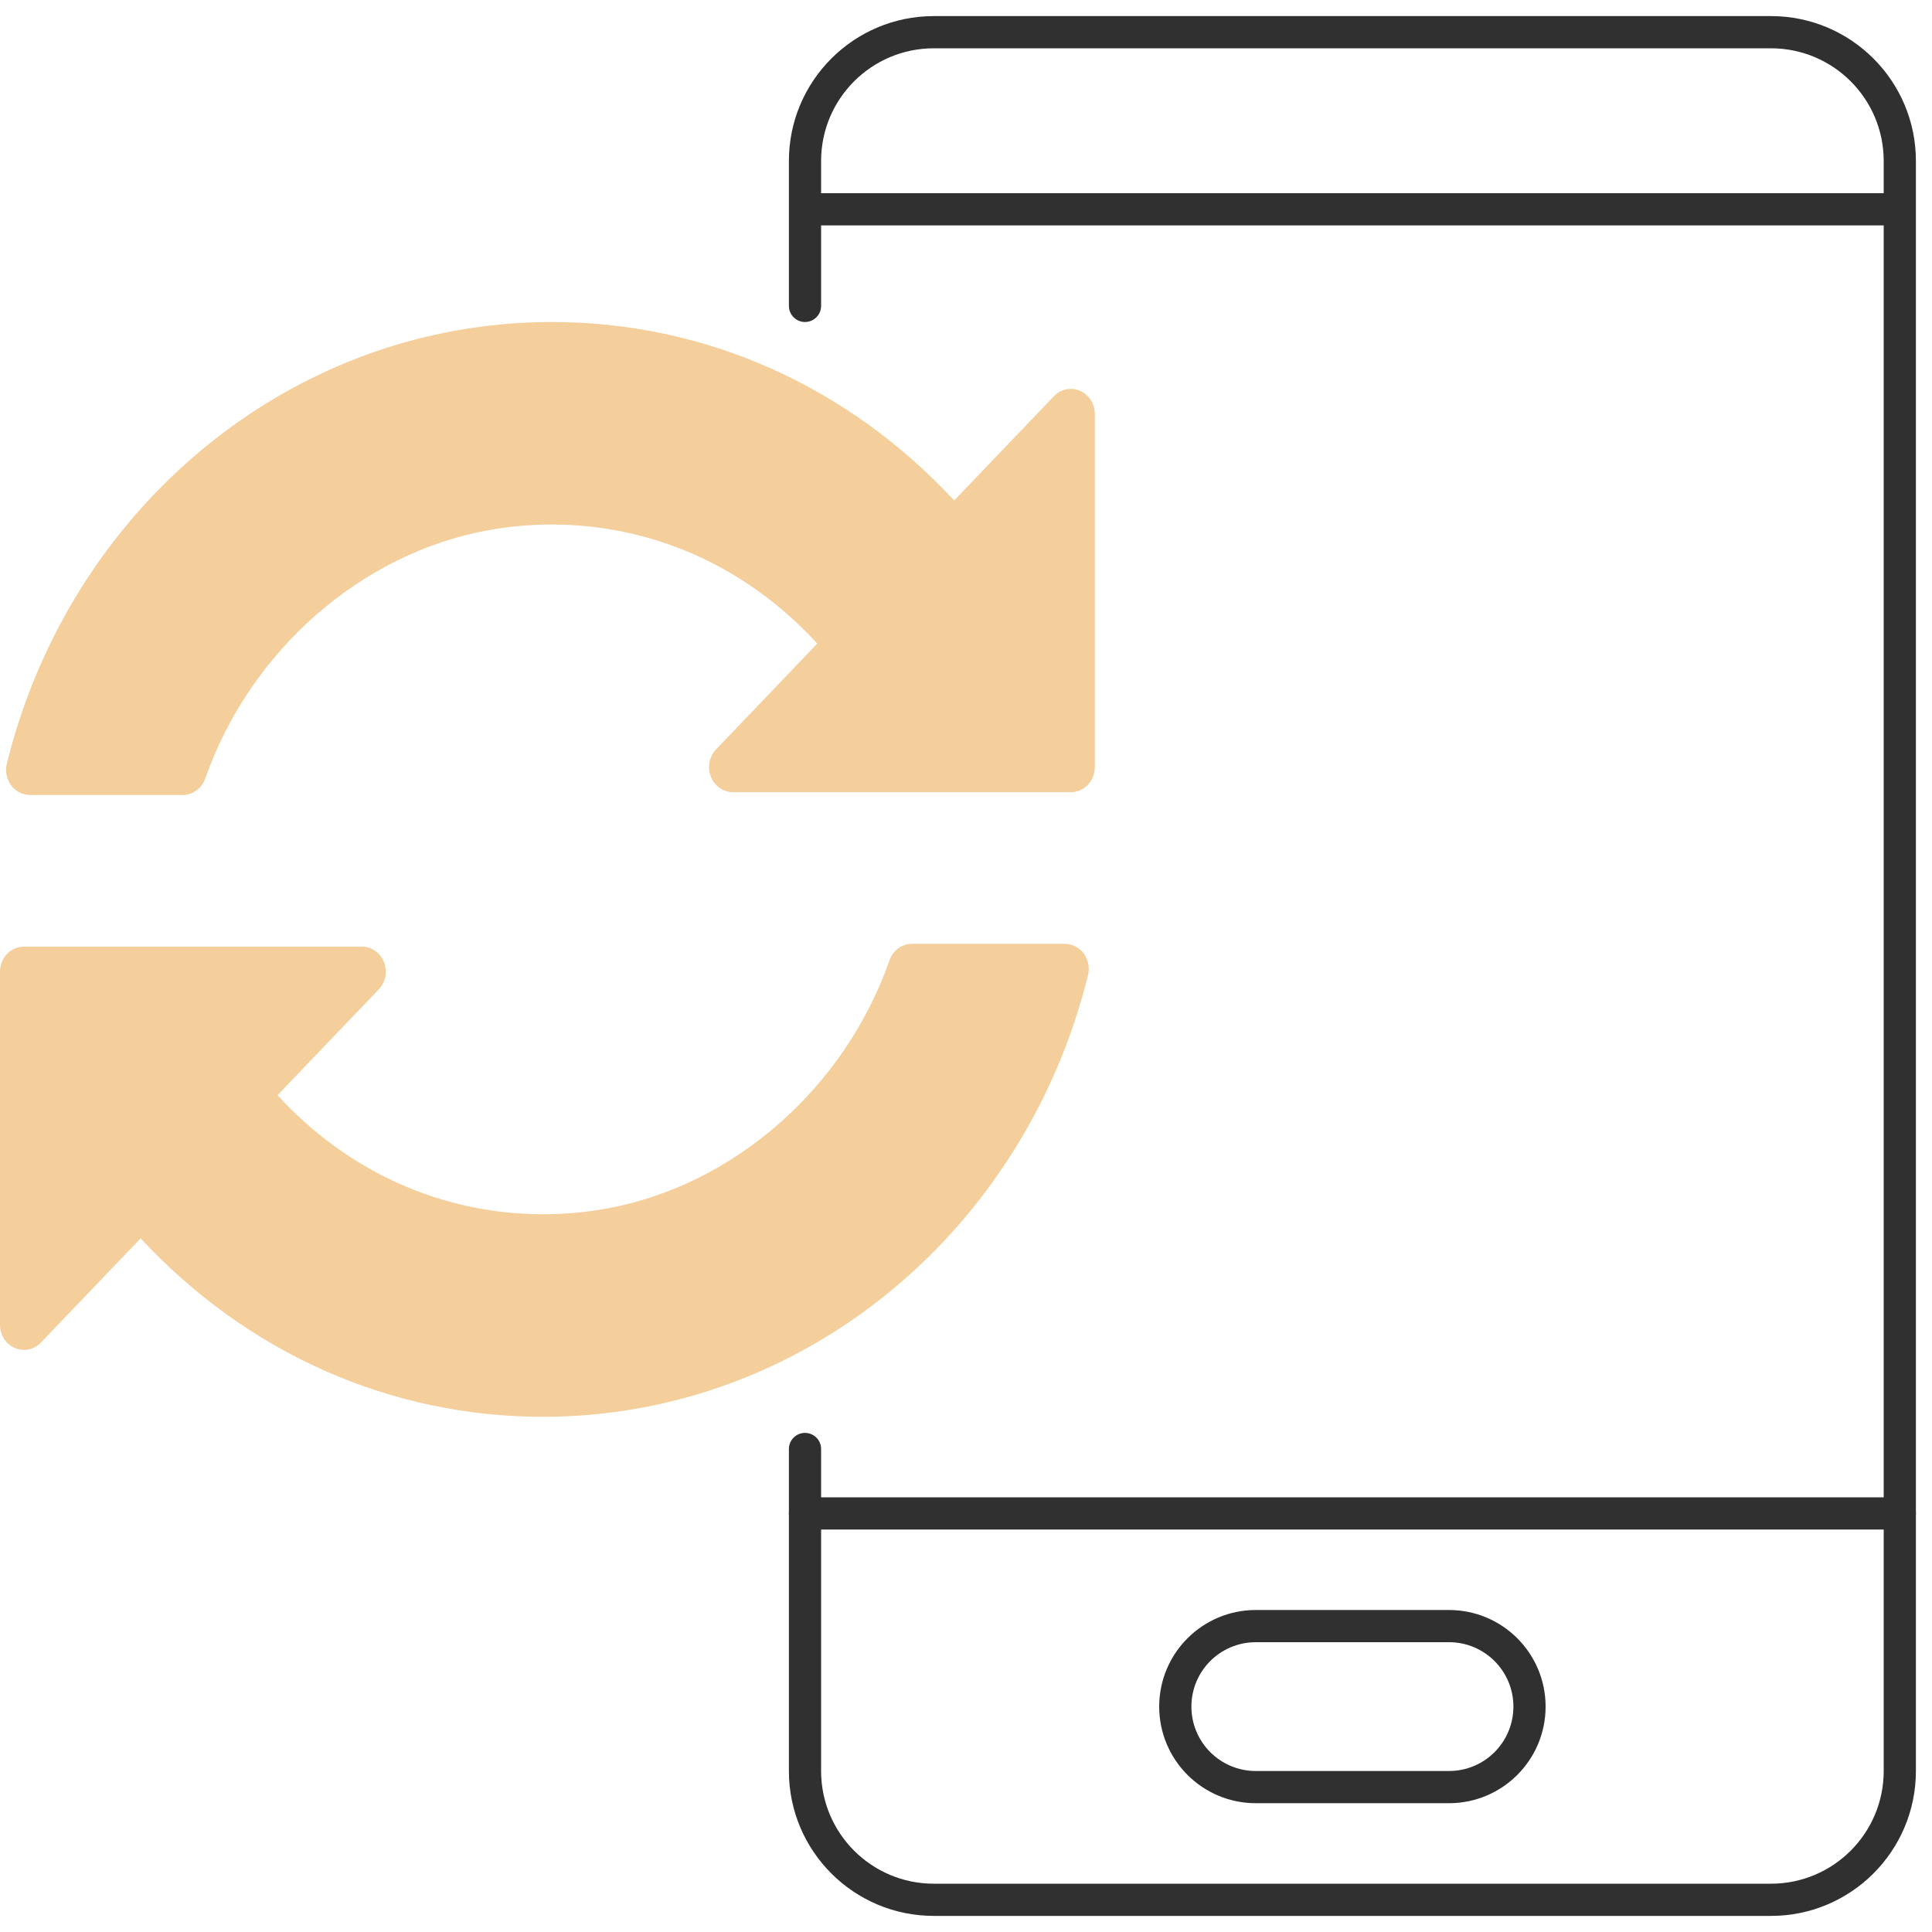 <?xml version="1.0" encoding="UTF-8"?>
<svg xmlns="http://www.w3.org/2000/svg" width="60" height="60" viewBox="0 0 60 60" fill="none">
  <g clip-path="url(#clip0_2699_995)">
    <path fill-rule="evenodd" clip-rule="evenodd" d="M59 7L25 7L25 6L59 6L59 7Z" fill="#303030"></path>
    <path fill-rule="evenodd" clip-rule="evenodd" d="M24.5 47C24.5 46.724 24.724 46.5 25 46.5L59 46.5C59.276 46.5 59.5 46.724 59.5 47C59.5 47.276 59.276 47.5 59 47.5L25 47.5C24.724 47.5 24.5 47.276 24.5 47Z" fill="#303030"></path>
    <path fill-rule="evenodd" clip-rule="evenodd" d="M39 50H45C46.657 50 48 51.343 48 53C48 54.657 46.657 56 45 56H39C37.343 56 36 54.657 36 53C36 51.343 37.343 50 39 50ZM39 51C37.895 51 37 51.895 37 53C37 54.105 37.895 55 39 55H45C46.105 55 47 54.105 47 53C47 51.895 46.105 51 45 51H39Z" fill="#303030"></path>
    <path fill-rule="evenodd" clip-rule="evenodd" d="M24.5 5C24.5 2.515 26.515 0.5 29 0.5H55C57.485 0.5 59.5 2.515 59.5 5V55C59.5 57.485 57.485 59.5 55 59.5H29C26.515 59.5 24.5 57.485 24.5 55V45C24.5 44.724 24.724 44.5 25 44.5C25.276 44.5 25.5 44.724 25.5 45V55C25.5 56.933 27.067 58.5 29 58.5H55C56.933 58.5 58.5 56.933 58.5 55V5C58.5 3.067 56.933 1.5 55 1.5H29C27.067 1.5 25.5 3.067 25.5 5V9.5C25.5 9.776 25.276 10 25 10C24.724 10 24.5 9.776 24.5 9.5V5Z" fill="#303030"></path>
    <path d="M33.54 12.137C33.262 12.016 32.941 12.083 32.729 12.306L29.633 15.543C26.311 11.968 21.873 10 17.135 10C16.133 10 15.122 10.091 14.131 10.271C7.388 11.496 1.924 16.774 0.212 23.717C0.154 23.95 0.204 24.198 0.344 24.388C0.485 24.578 0.702 24.689 0.933 24.689H5.675C5.988 24.689 6.267 24.485 6.374 24.178C7.763 20.211 11.211 17.184 15.16 16.467C15.81 16.349 16.472 16.289 17.128 16.289C20.266 16.289 23.197 17.602 25.381 19.987L22.238 23.273C22.025 23.496 21.961 23.83 22.076 24.121C22.192 24.412 22.463 24.602 22.764 24.602H33.256C33.667 24.602 34 24.253 34 23.823V12.856C34 12.541 33.818 12.258 33.54 12.137Z" fill="#F4CE9B"></path>
    <path d="M33.066 29.311H28.325C28.012 29.311 27.733 29.514 27.625 29.821C26.237 33.788 22.788 36.816 18.84 37.533C18.189 37.651 17.528 37.71 16.871 37.71C13.734 37.71 10.803 36.397 8.618 34.013L11.762 30.726C11.975 30.504 12.039 30.169 11.924 29.878C11.808 29.587 11.537 29.398 11.236 29.398H0.745C0.334 29.398 0 29.746 0 30.176V41.144C0 41.459 0.181 41.743 0.46 41.863C0.738 41.984 1.058 41.917 1.271 41.694L4.367 38.458C7.689 42.032 12.127 44 16.865 44C17.867 44 18.878 43.909 19.869 43.729C26.612 42.505 32.076 37.226 33.788 30.284C33.845 30.05 33.796 29.803 33.656 29.612C33.514 29.422 33.297 29.311 33.066 29.311Z" fill="#F4CE9B"></path>
  </g>
  <defs>
    <clipPath id="clip0_2699_995">
      <rect width="60" height="60" fill="white"></rect>
    </clipPath>
  </defs>
</svg>
